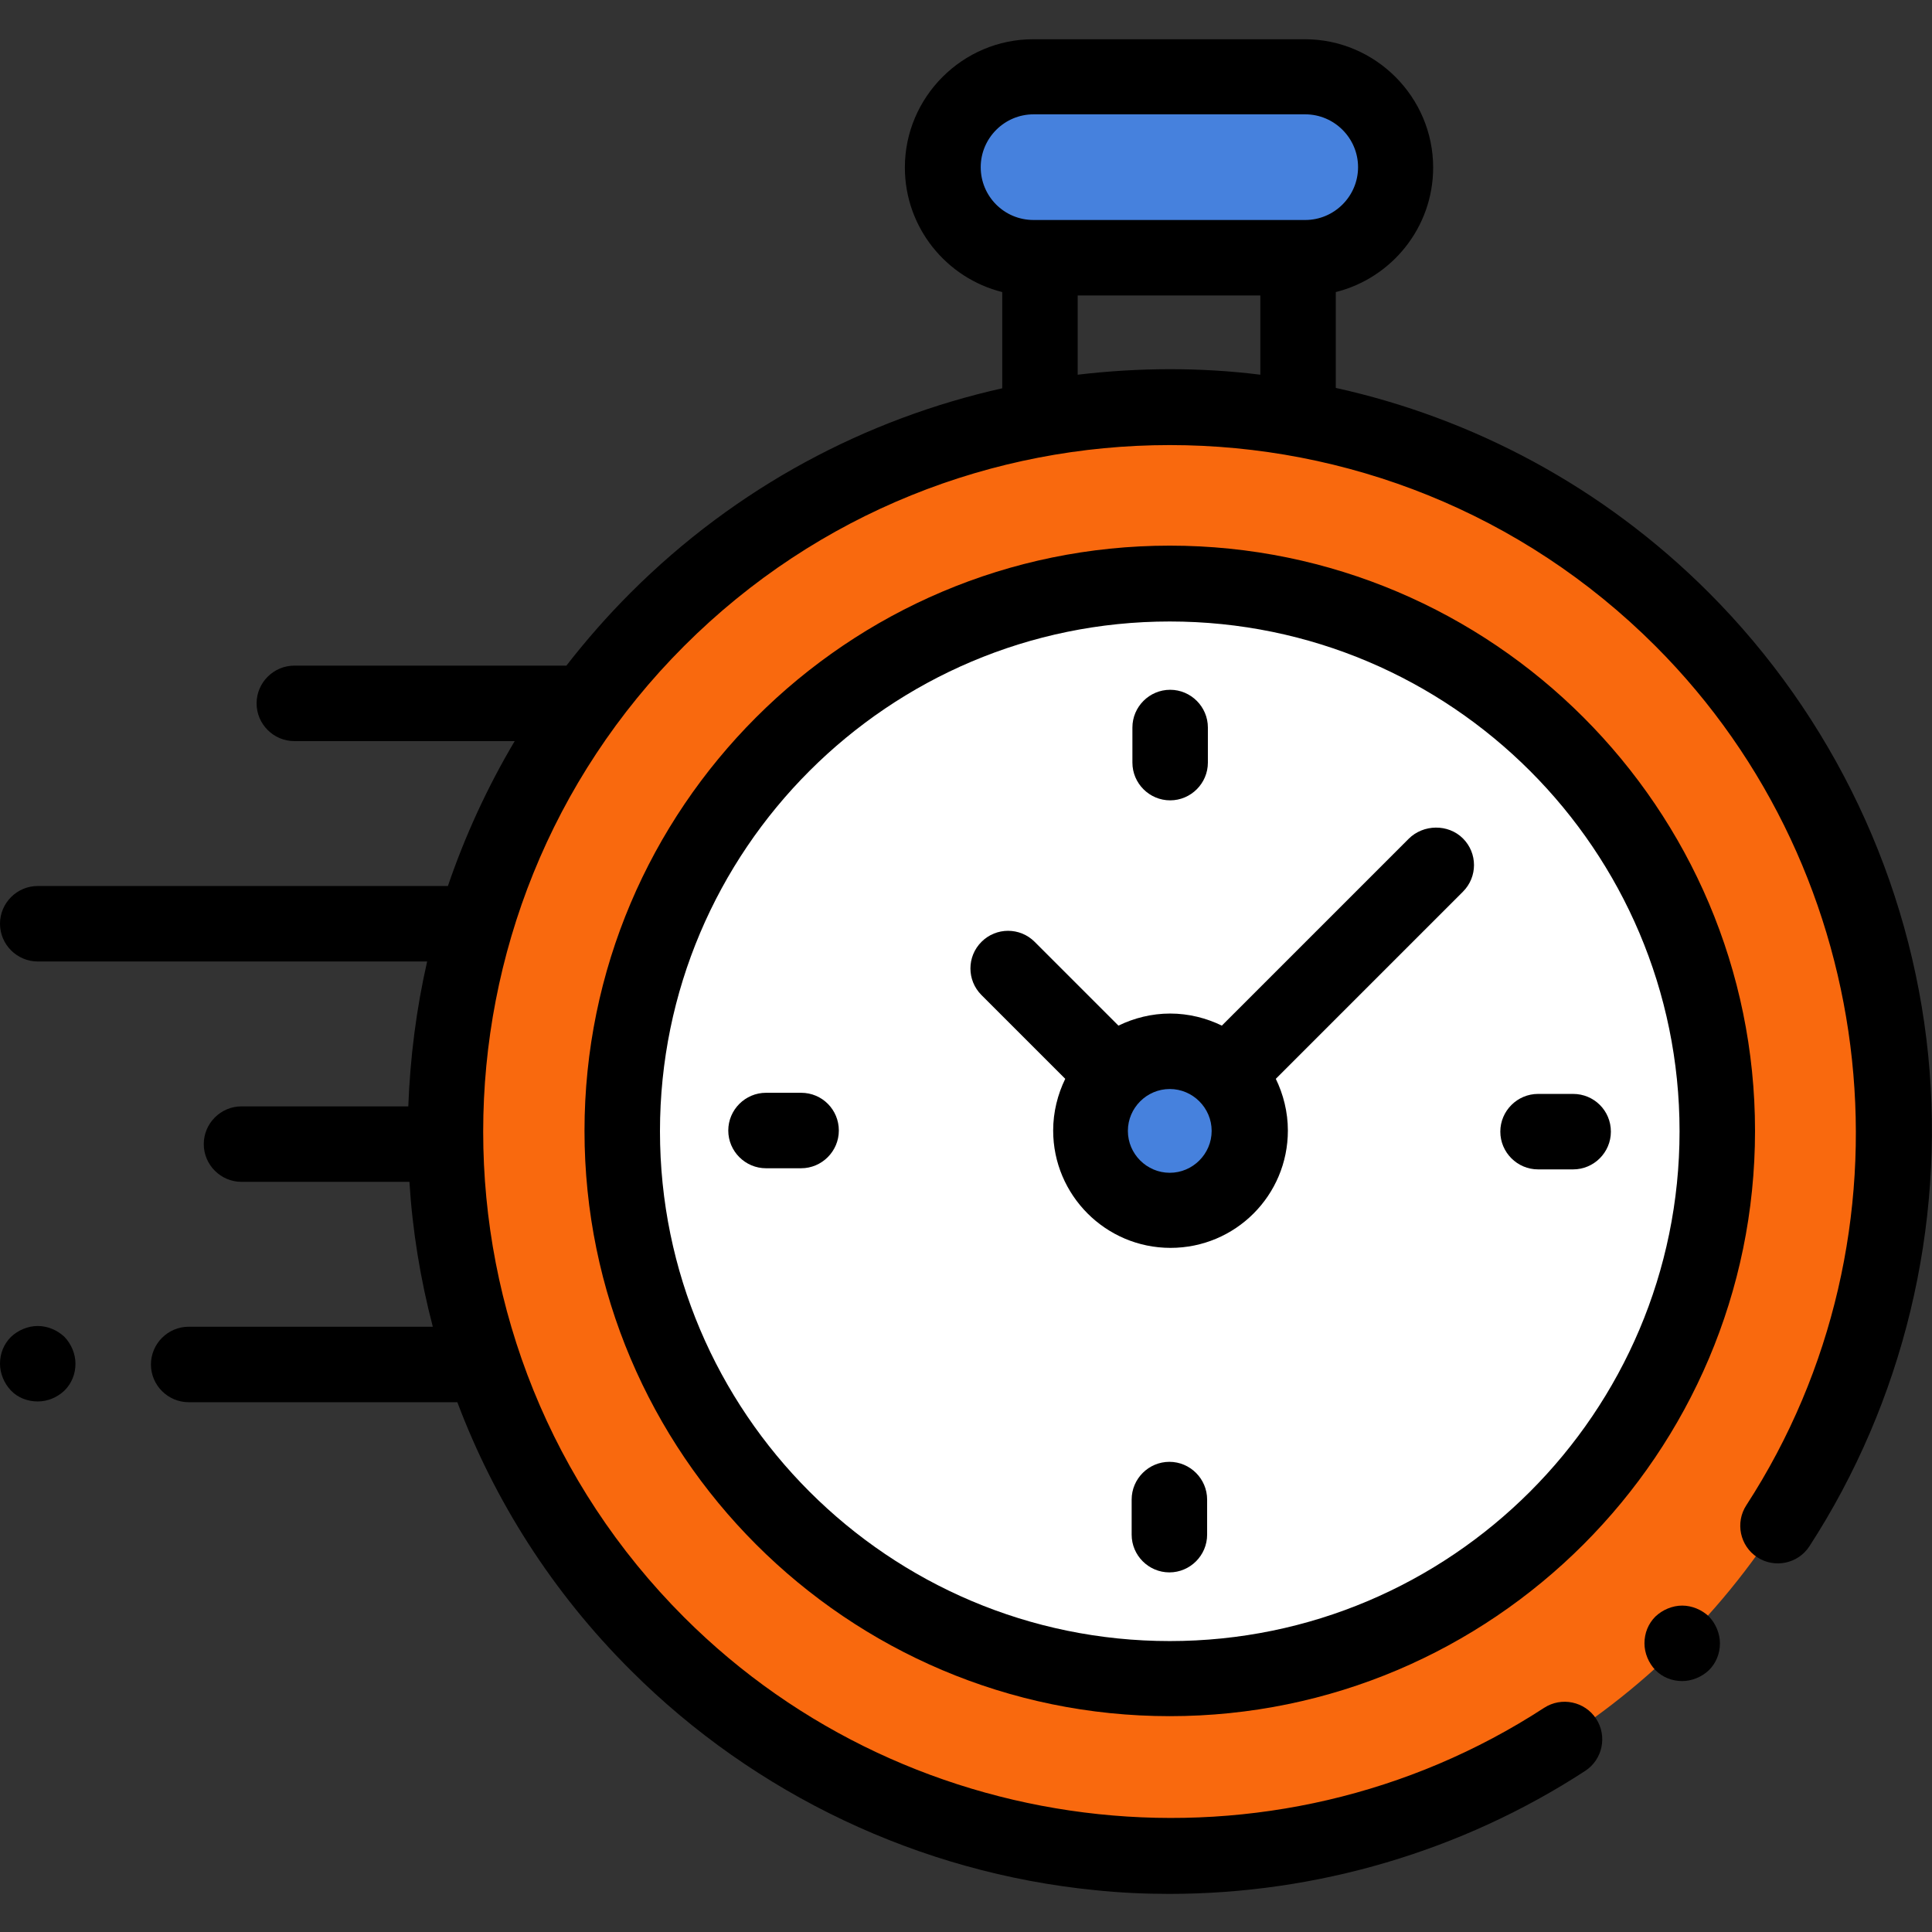 <?xml version="1.0" encoding="UTF-8"?> <!-- Generator: Adobe Illustrator 18.1.0, SVG Export Plug-In . SVG Version: 6.00 Build 0) --> <svg xmlns="http://www.w3.org/2000/svg" xmlns:xlink="http://www.w3.org/1999/xlink" id="Layer_1" x="0px" y="0px" viewBox="-493 245 512 512" xml:space="preserve"><rect x="-493" y="245" width="512" height="512" fill="#333333" stroke="none"/> <path id="XMLID_1456_" fill="#4681DD" d="M-219.1,313.3h72c13.3,0,24-10.7,24-24l0,0c0-13.3-10.7-24-24-24h-72 c-13.3,0-24,10.7-24,24l0,0C-243.1,302.5-232.4,313.3-219.1,313.3z"></path> <circle id="XMLID_1452_" fill="#F9690E" cx="-183.1" cy="544.7" r="192"></circle> <circle id="XMLID_2618_" fill="#FFFFFF" cx="-183" cy="544.7" r="145.1"></circle> <circle id="XMLID_2592_" fill="#4681DD" cx="-183" cy="544.7" r="21.1"></circle> <g id="XMLID_386_"> <path id="XMLID_389_" d="M18,524.7c-4.6-46.2-25.3-89.8-58.2-122.7c-28.1-28.1-62.6-46.2-98.8-54.2v-25.4 c14.8-3.7,25.8-17.1,25.8-33c0-18.7-15.3-34-34-34h-72c-18.7,0-34,15.3-34,34c0,15.9,11,29.3,25.8,33v25.5 c-36.1,8.1-70.4,26.1-98.5,54.2c-6.1,6.1-11.8,12.6-17,19.3c-0.3,0-0.5,0-0.8,0h-71.3c-5.5,0-10,4.5-10,10c0,5.5,4.5,10,10,10h58.4 c-7.3,12.3-13.2,25.2-17.7,38.4H-483c-5.5,0-10,4.5-10,10c0,5.5,4.5,10,10,10h103.2c-2.9,12.7-4.5,25.5-5,38.4H-429 c-5.5,0-10,4.5-10,10s4.5,10,10,10h44.5c0.8,12.9,2.9,25.8,6.2,38.4H-443c-5.5,0-10,4.5-10,10s4.5,10,10,10h71.2 c9.8,26,25.1,50.3,46,71.1c32.9,32.9,76.6,53.6,122.9,58.2c6.6,0.7,13.2,1,19.8,1c39,0,77.5-11.3,110.2-32.6 c4.6-3,5.9-9.2,2.9-13.8s-9.2-5.9-13.8-2.9c-71.6,46.6-167.4,36.5-227.9-24c-71-71-71-186.4,0-257.4c71-71,186.4-71,257.4,0 c60.4,60.4,70.5,156.2,24.1,227.7c-3,4.6-1.7,10.8,2.9,13.8c4.6,3,10.8,1.7,13.8-2.9C11.4,616.4,22.5,570.2,18,524.7z M-233.1,289.3c0-7.7,6.3-14,14-14h72c7.7,0,14,6.3,14,14s-6.3,14-14,14h-1.8h-68.4h-1.8C-226.9,303.3-233.1,297-233.1,289.3z M-207.4,344.3v-21h48.4v21C-175,342.3-191.3,342.4-207.4,344.3z"></path> <path id="XMLID_391_" d="M-47.2,670.5c-2.6,0-5.2,1.1-7.1,2.9c-1.9,1.9-2.9,4.4-2.9,7.1c0,2.6,1.1,5.2,2.9,7.1 c1.9,1.9,4.4,2.9,7.1,2.9c2.6,0,5.2-1.1,7.1-2.9c1.9-1.9,2.9-4.4,2.9-7.1c0-2.6-1.1-5.2-2.9-7.1C-42,671.6-44.6,670.5-47.2,670.5z"></path> <path id="XMLID_394_" d="M-183,389.6c-85.5,0-155.1,69.6-155.1,155.1s69.6,155.1,155.1,155.1s155.1-69.6,155.1-155.1 S-97.5,389.6-183,389.6z M-183,679.9c-74.5,0-135.1-60.6-135.1-135.1s60.6-135.1,135.1-135.1s135.1,60.6,135.1,135.1 S-108.5,679.9-183,679.9z"></path> <path id="XMLID_397_" d="M-119.7,467.3l-49.5,49.5c-4.1-2-8.8-3.2-13.7-3.2c-4.9,0-9.6,1.2-13.7,3.2l-22.2-22.2 c-3.9-3.9-10.2-3.9-14.1,0c-3.9,3.9-3.9,10.2,0,14.1l22.2,22.2c-2,4.1-3.2,8.8-3.2,13.7c0,17.1,13.9,31.1,31.1,31.1 s31.1-13.9,31.1-31.1c0-4.9-1.2-9.6-3.2-13.7l48.1-48.1l0,0l1.5-1.5c3.9-3.9,3.9-10.2,0-14.1S-115.8,463.4-119.7,467.3z M-183,555.8c-6.1,0-11.1-5-11.1-11.1c0-6.1,5-11.1,11.1-11.1c6.1,0,11.1,5,11.1,11.1C-171.9,550.8-176.9,555.8-183,555.8z"></path> <path id="XMLID_398_" d="M-76.1,534.9h-9.3c-5.5,0-10,4.5-10,10c0,5.5,4.5,10,10,10h9.3c5.5,0,10-4.5,10-10 C-66.1,539.3-70.6,534.9-76.1,534.9z"></path> <path id="XMLID_399_" d="M-280.7,534.6h-9.3c-5.5,0-10,4.5-10,10c0,5.5,4.5,10,10,10h9.3c5.5,0,10-4.5,10-10 C-270.7,539.1-275.1,534.6-280.7,534.6z"></path> <path id="XMLID_400_" d="M-182.9,457.1c5.5,0,10-4.5,10-10v-9.3c0-5.5-4.5-10-10-10c-5.5,0-10,4.5-10,10v9.3 C-192.9,452.6-188.4,457.1-182.9,457.1z"></path> <path id="XMLID_424_" d="M-183.1,632.4c-5.5,0-10,4.5-10,10v9.3c0,5.5,4.5,10,10,10s10-4.5,10-10v-9.3 C-173.1,636.9-177.6,632.4-183.1,632.4z"></path> <path id="XMLID_425_" d="M-483,596.4c-2.6,0-5.2,1.1-7.1,2.9c-1.9,1.9-2.9,4.4-2.9,7.1c0,2.6,1.1,5.2,2.9,7.1s4.4,2.9,7.1,2.9 s5.2-1.1,7.1-2.9c1.9-1.9,2.9-4.4,2.9-7.1c0-2.6-1.1-5.2-2.9-7.1C-477.8,597.5-480.4,596.4-483,596.4z"></path> </g> </svg> 